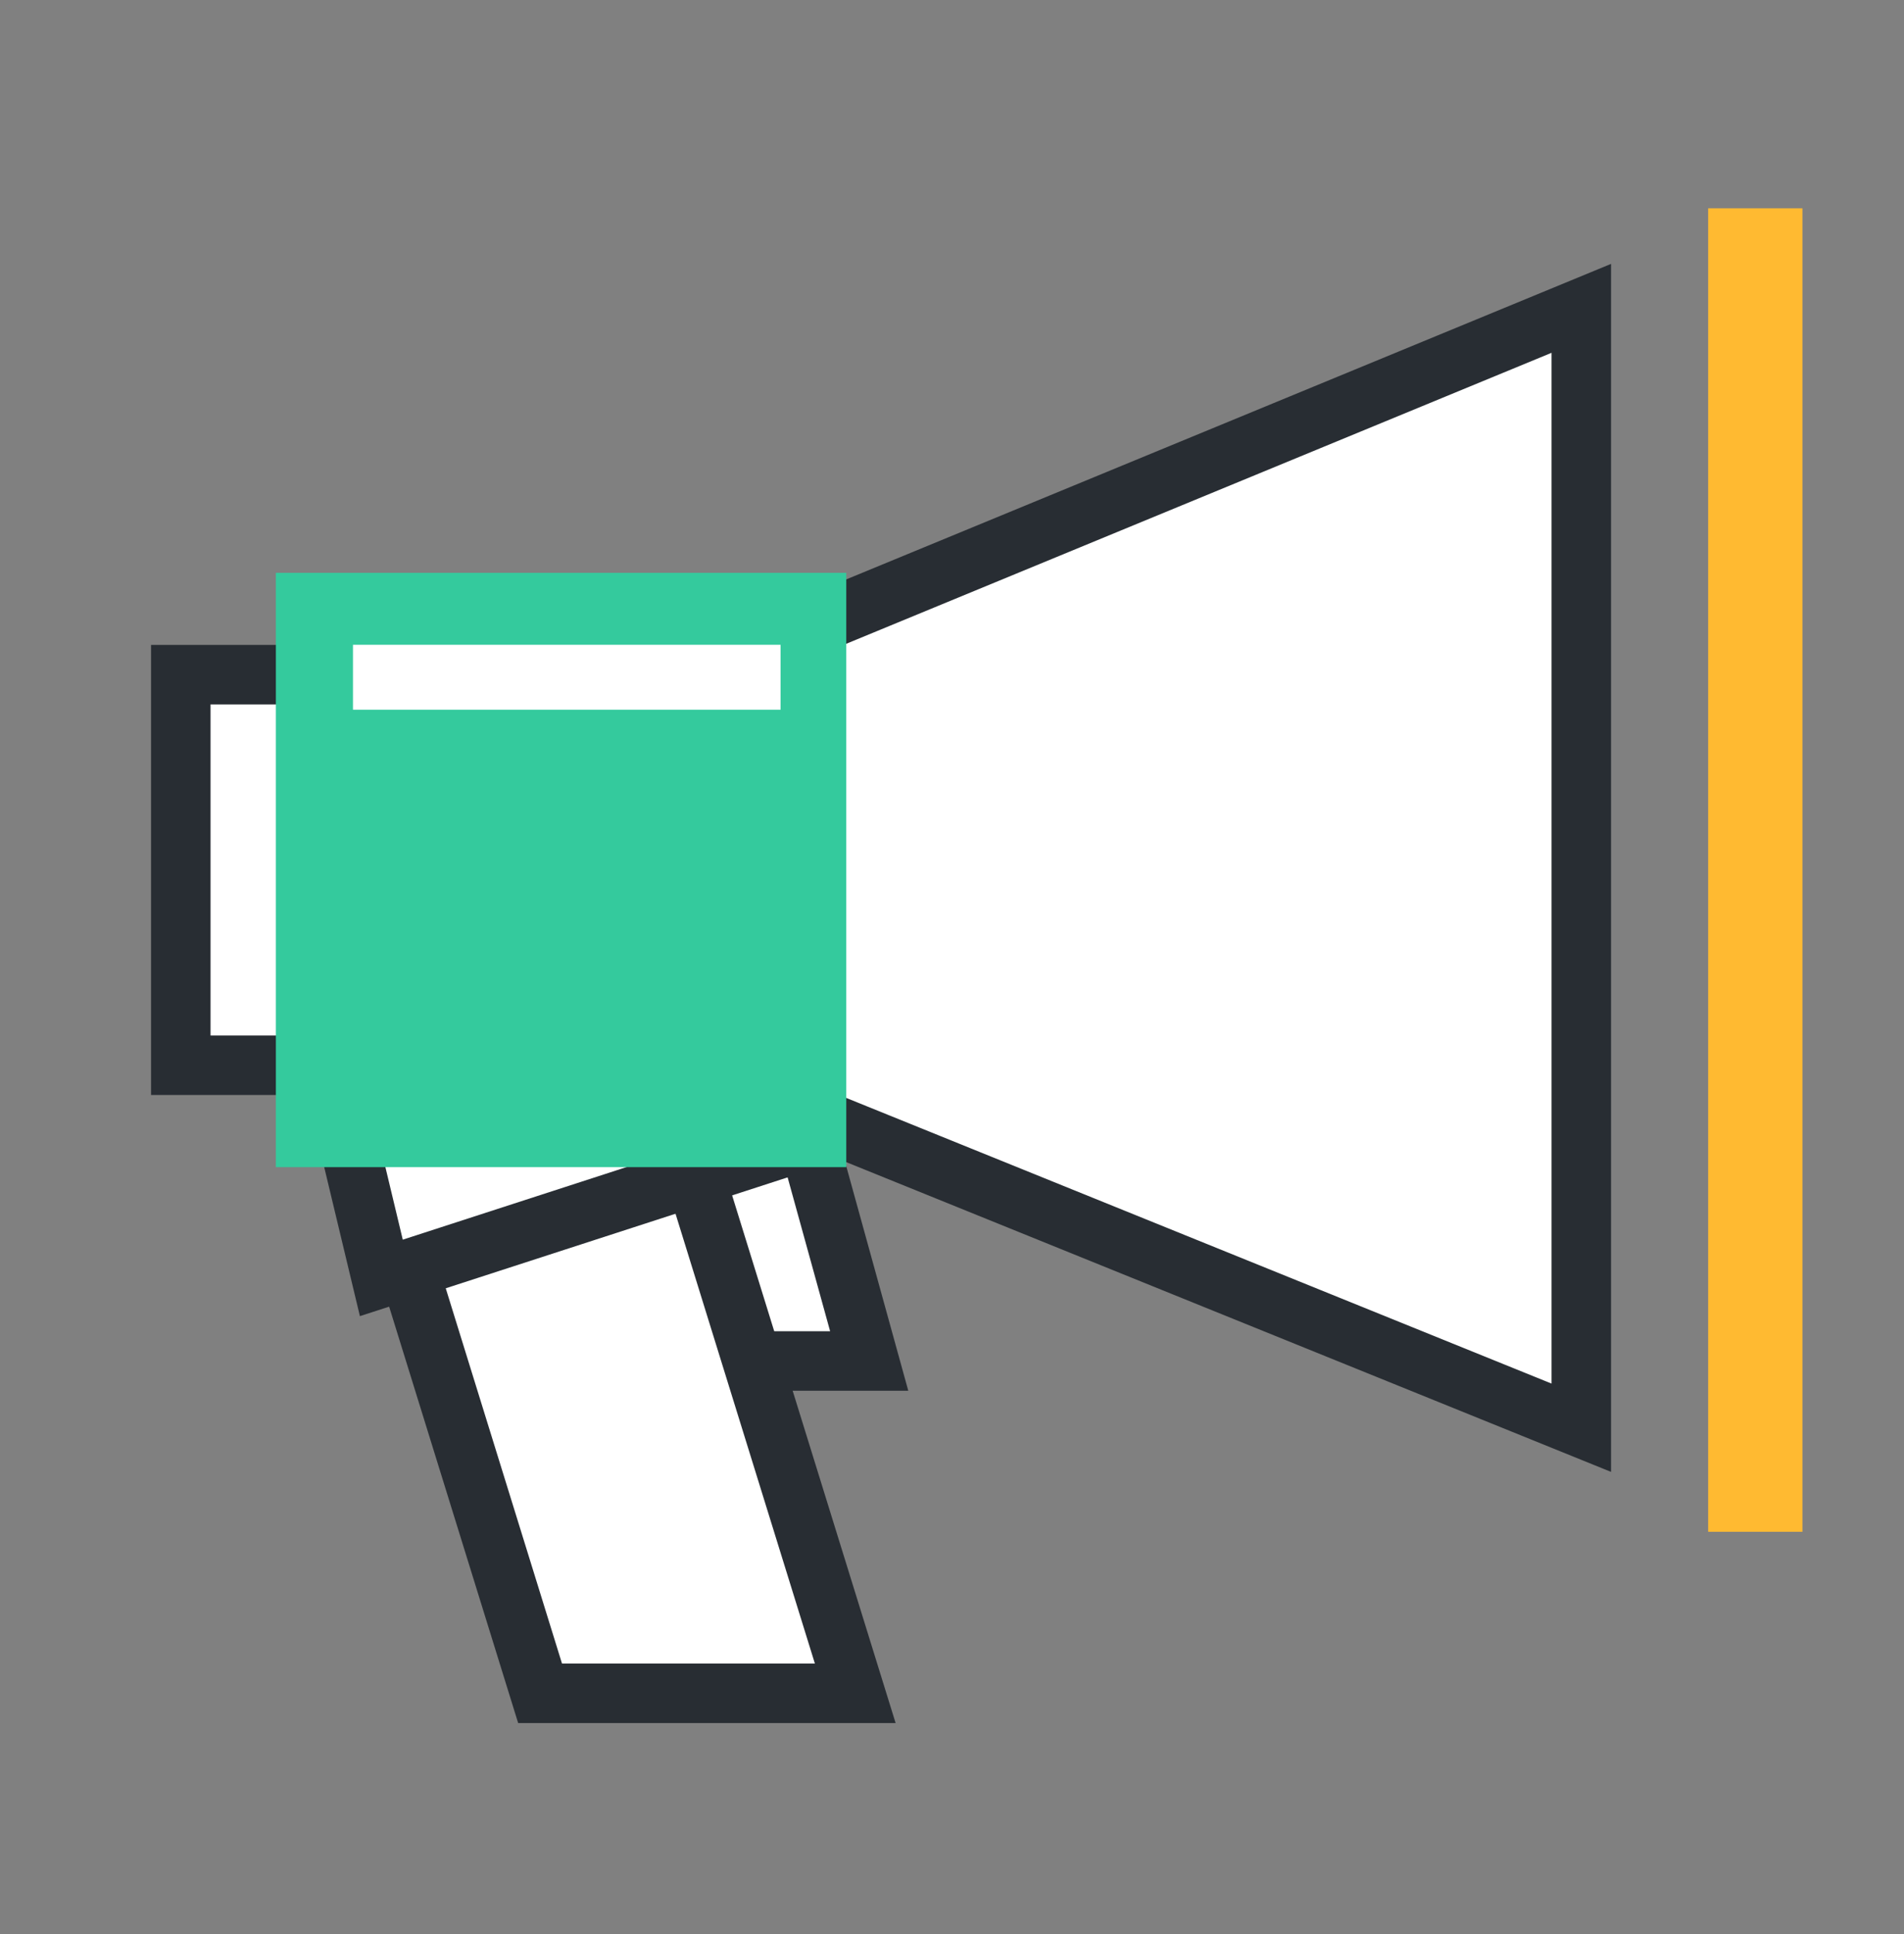 <svg id="eZdGDI51BMY1" xmlns="http://www.w3.org/2000/svg" xmlns:xlink="http://www.w3.org/1999/xlink" viewBox="0 0 64 65" shape-rendering="geometricPrecision" text-rendering="geometricPrecision"><rect x="0" y="0" width="64" height="65" fill="#808080" stroke="none"/><path d="M59,7h-3.169v44.48h3.169v-44.48Z" transform="matrix(.794 0 0 0.794 6.308 6.024)" opacity="0" fill="#ffba31"/><g transform="translate(0 0)"><path d="M59,7h-3.169v44.48h3.169v-44.48Z" transform="matrix(1 0 0 1 1.586 0.001)" fill="#ffba31"/><path d="M27.271,21.039L53.153,10.363v37.621L27.271,37.503v-16.464Z" transform="translate(0 0)" fill="#fff" stroke="#282d33" stroke-width="2"/><path d="M29.217,45.741h-11.672l-5.518-19.973h11.672l5.518,19.973Z" fill="#fff" stroke="#282d33" stroke-width="2"/><path d="M28.748,56.909h-10.594l-5.513-17.791h10.594l5.513,17.791Z" fill="#fff" stroke="#282d33" stroke-width="2"/><path d="M11.665,38.136l1.153,4.812l14.835-4.812h-15.988Z" fill="#fff" stroke="#282d33" stroke-width="2"/><path d="M10.496,22.674h-4.419v13.127h4.419v-13.127Z" fill="#fff" stroke="#282d33" stroke-width="2"/><path d="M28.446,19.253h-19.173v19.973h19.173v-19.973Z" fill="#34ca9d"/><path d="M26.237,21.67h-14.372v2.182h14.372v-2.182Z" fill="#fff"/></g><path d="M27.271,21.039v0v16.464v0-16.464Z" transform="translate(0 0)" opacity="0" fill="#fff" stroke="#282d33" stroke-width="2"/><path d="M29.217,45.741h-11.672l-5.518-19.973h11.672l5.518,19.973Z" transform="translate(-1.945-4.097)" opacity="0" fill="#fff" stroke="#282d33" stroke-width="2"/><path d="M28.748,56.909h-10.594l-5.513-17.791h10.594l5.513,17.791Z" transform="translate(-1.797-5.174)" opacity="0" fill="#fff" stroke="#282d33" stroke-width="2"/><path d="M11.665,38.136l1.153,4.812l14.835-4.812h-15.988Z" transform="translate(0-4.787)" opacity="0" fill="#fff" stroke="#282d33" stroke-width="2"/><path d="M10.496,22.674h-4.419v13.127h4.419v-13.127Z" transform="translate(4.912 0)" opacity="0" fill="#fff" stroke="#282d33" stroke-width="2"/><path d="M28.446,19.253h-19.173v19.973h19.173v-19.973Z" transform="matrix(-1 0 0-1 50.86 84.253)" opacity="0" fill="#34ca9d"/><path d="M26.237,21.67h-14.372v2.182h14.372v-2.182Z" transform="matrix(.054 0 0 1 11.225 0)" opacity="0" fill="#fff"/></svg>

